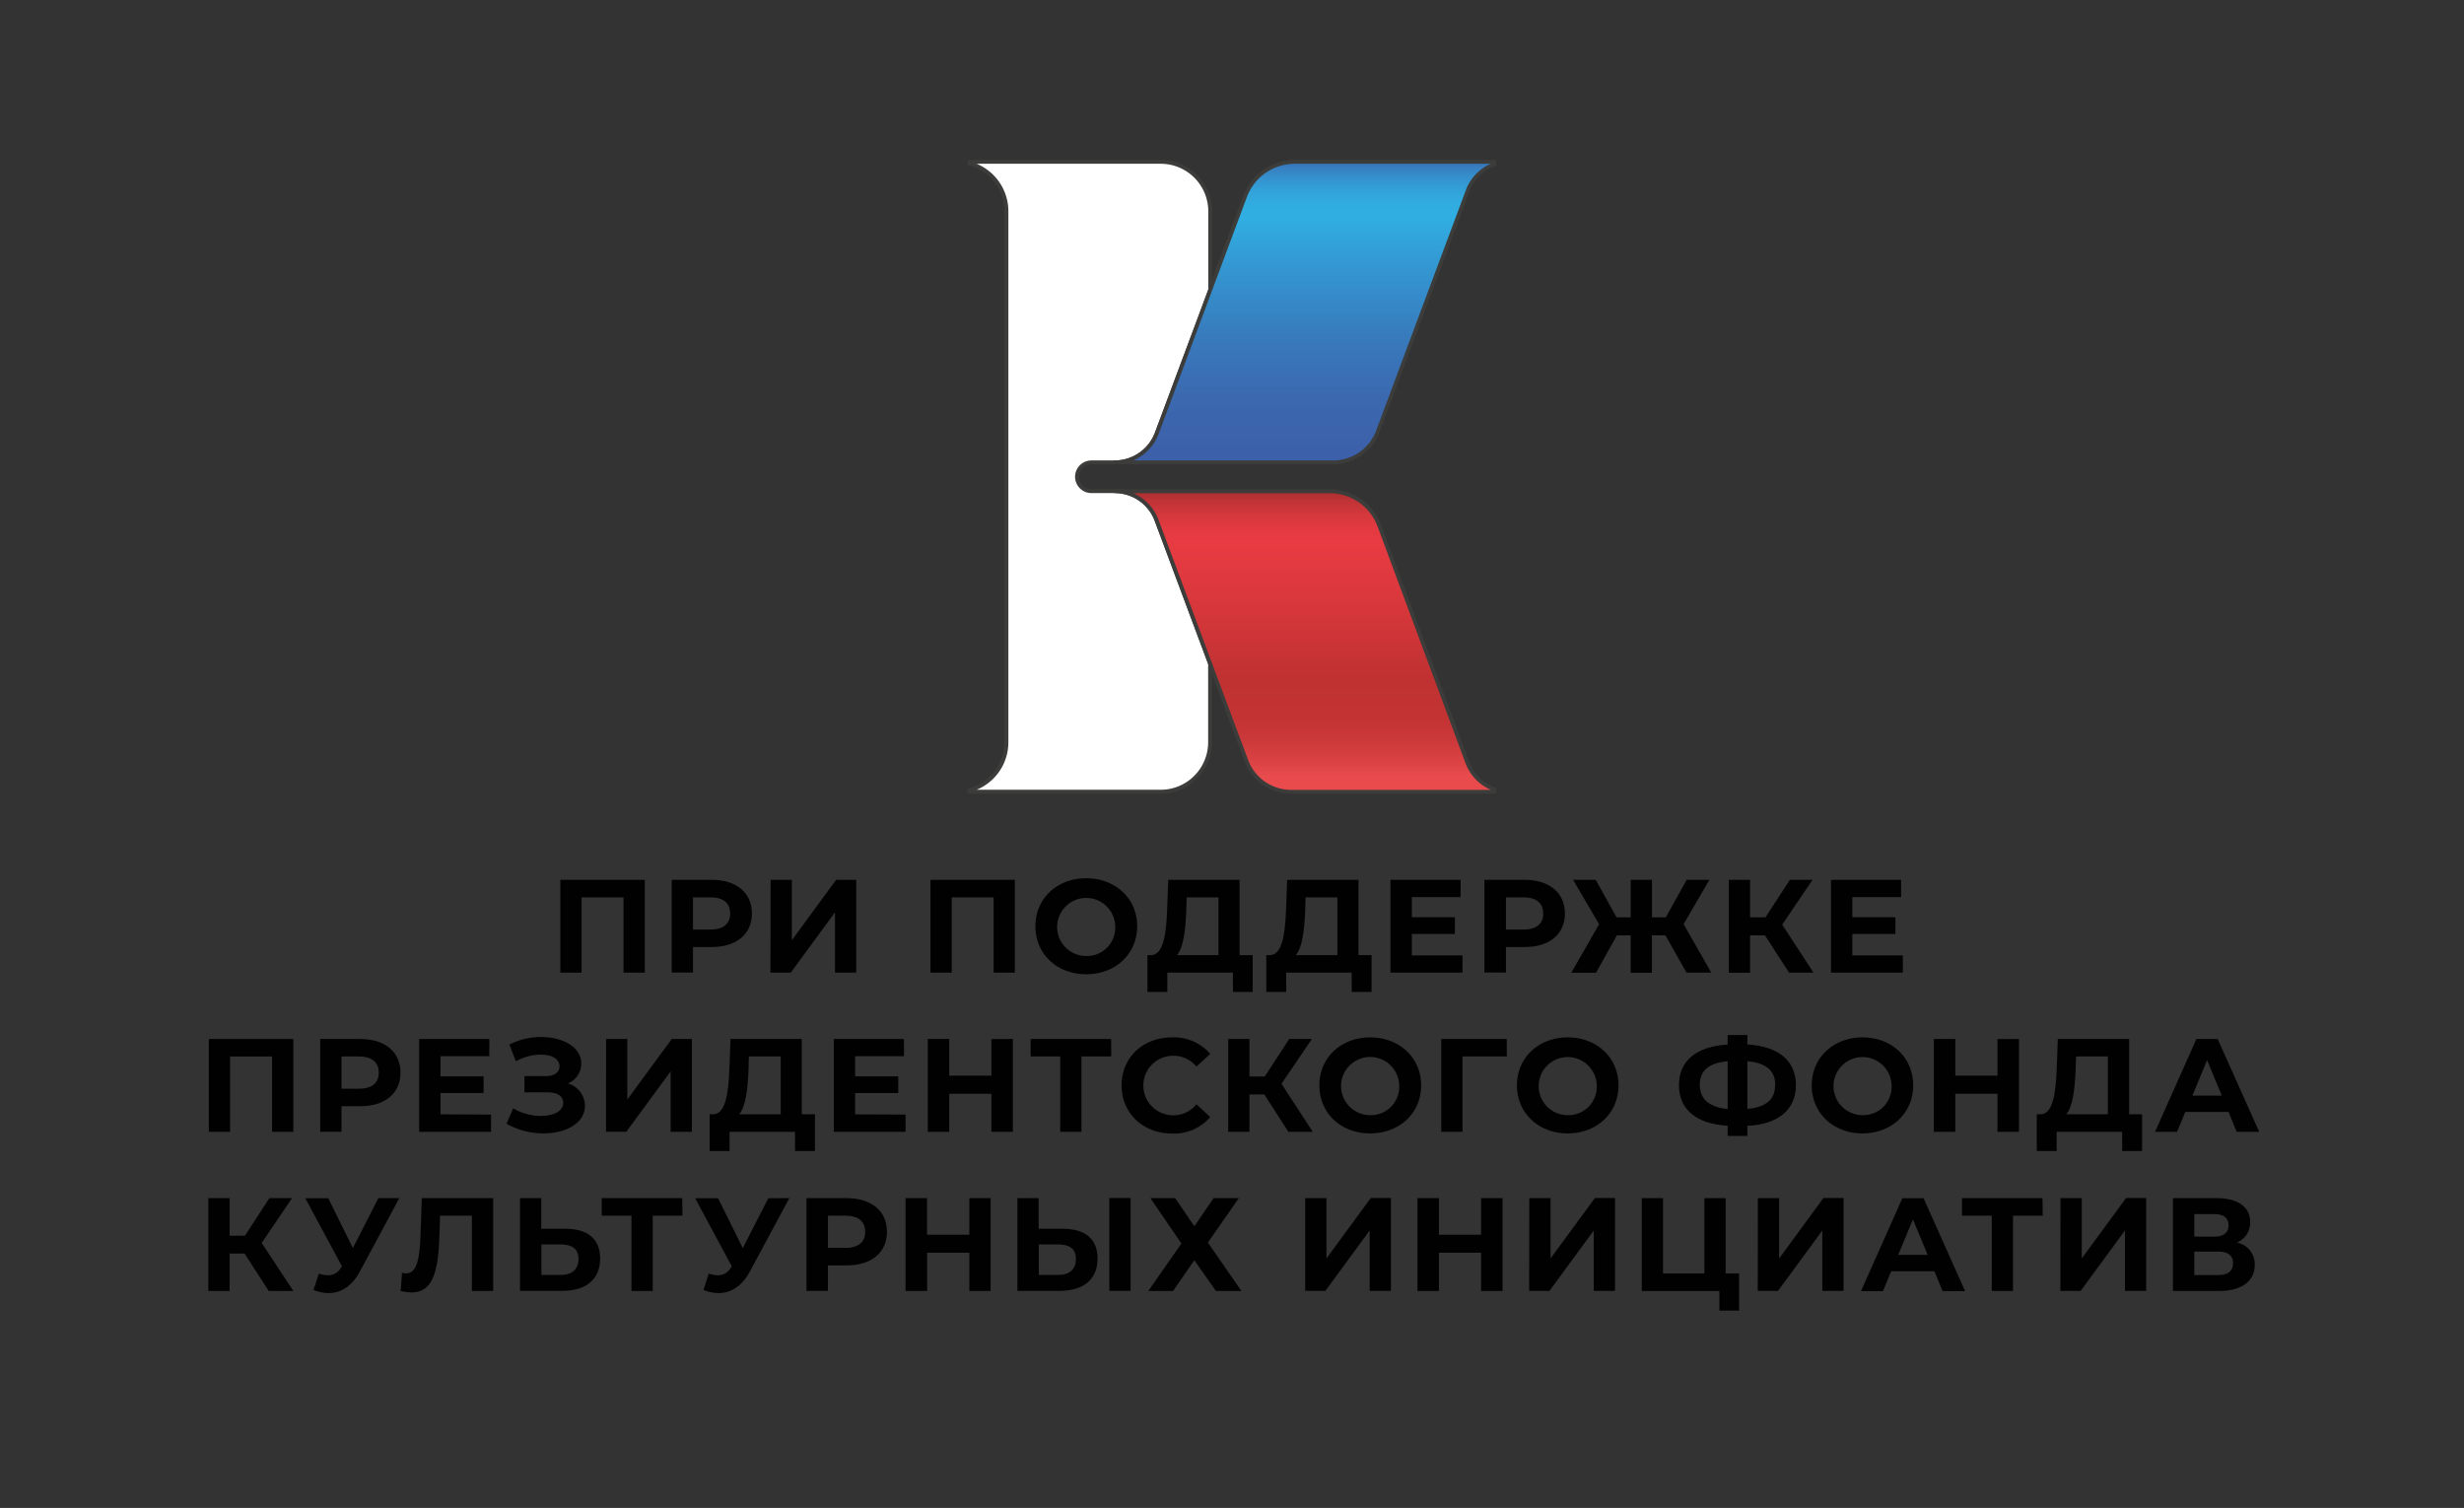 <?xml version="1.0" encoding="UTF-8"?> <svg xmlns="http://www.w3.org/2000/svg" xmlns:xlink="http://www.w3.org/1999/xlink" id="Layer_1" data-name="Layer 1" viewBox="0 0 579.56 354.67"><rect x="0" y="0" width="579.56" height="354.67" fill="#333333" stroke="none"/> <defs> <style>.cls-1{fill:#fff;}.cls-2{fill:#3c3c3b;}.cls-3{fill:url(#linear-gradient);}.cls-4{fill:url(#linear-gradient-2);}.cls-5{fill:#010101;}</style> <linearGradient id="linear-gradient" x1="306.88" y1="34.23" x2="306.88" y2="108.39" gradientUnits="userSpaceOnUse"> <stop offset="0.04" stop-color="#3c61aa"></stop> <stop offset="0.06" stop-color="#3878bb"></stop> <stop offset="0.1" stop-color="#3590cc"></stop> <stop offset="0.14" stop-color="#32a1d8"></stop> <stop offset="0.18" stop-color="#31abe0"></stop> <stop offset="0.23" stop-color="#30aee2"></stop> <stop offset="0.37" stop-color="#3399d3"></stop> <stop offset="0.61" stop-color="#387abc"></stop> <stop offset="0.81" stop-color="#3b68af"></stop> <stop offset="0.96" stop-color="#3c61aa"></stop> </linearGradient> <linearGradient id="linear-gradient-2" x1="306.88" y1="189.07" x2="306.88" y2="115.61" gradientUnits="userSpaceOnUse"> <stop offset="0.09" stop-color="#e94b4d"></stop> <stop offset="0.13" stop-color="#dc4344"></stop> <stop offset="0.2" stop-color="#cc393a"></stop> <stop offset="0.28" stop-color="#c33334"></stop> <stop offset="0.4" stop-color="#c03132"></stop> <stop offset="0.62" stop-color="#d6373b"></stop> <stop offset="0.84" stop-color="#e83b42"></stop> <stop offset="0.88" stop-color="#e33a41"></stop> <stop offset="0.92" stop-color="#d6383d"></stop> <stop offset="0.97" stop-color="#c03336"></stop> <stop offset="1" stop-color="#a92f2f"></stop> </linearGradient> </defs> <path class="cls-1" d="M256.74,108.76h5.48a10.55,10.55,0,0,0,9.89-6.87v0L284.66,68.2V49.7A11.63,11.63,0,0,0,273,38.07H228v.37a11.64,11.64,0,0,1,8.69,11.26V174.59A11.62,11.62,0,0,1,228,185.84v.38h45a11.63,11.63,0,0,0,11.63-11.63V156.14l-12.59-33.73a10.47,10.47,0,0,0-9.85-6.88h-5.48a3.39,3.39,0,0,1,0-6.77Z"></path> <path class="cls-2" d="M273,186.67H228a.46.46,0,0,1-.46-.45v-.38a.45.45,0,0,1,.34-.44,11.17,11.17,0,0,0,8.36-10.81V49.7a11.18,11.18,0,0,0-8.36-10.82.45.45,0,0,1-.34-.44v-.37a.47.47,0,0,1,.46-.46h45A12.1,12.1,0,0,1,285.11,49.7V68.2a.45.45,0,0,1,0,.16L272.55,102a11,11,0,0,1-10.33,7.2h-5.48a2.94,2.94,0,0,0-2.93,2.93,2.94,2.94,0,0,0,2.93,2.93h5.48a11,11,0,0,1,10.28,7.18L285.08,156a.41.41,0,0,1,0,.16v18.45A12.09,12.09,0,0,1,273,186.67Zm-45-.83Zm1.68-.08H273a11.18,11.18,0,0,0,11.17-11.17V156.22l-12.56-33.65a10.06,10.06,0,0,0-9.42-6.59h-5.48a3.86,3.86,0,0,1-3.84-3.84,3.85,3.85,0,0,1,3.84-3.84h5.48a10.13,10.13,0,0,0,9.46-6.57L284.2,68.12V49.7A11.19,11.19,0,0,0,273,38.52H229.71a12.1,12.1,0,0,1,7.47,11.18V174.59A12.08,12.08,0,0,1,229.71,185.76Z"></path> <path class="cls-3" d="M304.5,38.07a12.4,12.4,0,0,0-11.63,8.09l-8.21,22-12.54,33.65v0a10.55,10.55,0,0,1-9.89,6.87h51.37a11.22,11.22,0,0,0,10.51-7.3L345.19,45a10.38,10.38,0,0,1,6.34-6.28v-.6Z"></path> <path class="cls-2" d="M313.59,109.21H262.22a.45.45,0,0,1-.45-.45.46.46,0,0,1,.45-.46,10.13,10.13,0,0,0,9.46-6.57L292.44,46a12.92,12.92,0,0,1,12.06-8.39h47a.46.46,0,0,1,.45.46v.6a.45.45,0,0,1-.3.43,9.89,9.89,0,0,0-6.06,6l-21.09,56.51A11.72,11.72,0,0,1,313.59,109.21Zm-47-.91h47a10.81,10.81,0,0,0,10.09-7l21.08-56.51a10.89,10.89,0,0,1,5.89-6.27H304.5a12,12,0,0,0-11.21,7.79L272.55,102A11.07,11.07,0,0,1,266.58,108.3Z"></path> <path class="cls-4" d="M345.15,179.35l-20.76-55.74a12.48,12.48,0,0,0-11.64-8.08H262.22a10.47,10.47,0,0,1,9.85,6.88l12.59,33.73,8.5,22.78a11.22,11.22,0,0,0,10.51,7.3h47.86v-.61A10.51,10.51,0,0,1,345.15,179.35Z"></path> <path class="cls-2" d="M351.53,186.67H303.67a11.72,11.72,0,0,1-10.94-7.59l-21.09-56.51a10.06,10.06,0,0,0-9.42-6.59.46.46,0,0,1,0-.91h50.53a12.93,12.93,0,0,1,12.07,8.38l20.76,55.74h0a10,10,0,0,0,6.1,6,.45.45,0,0,1,.3.43v.61A.45.45,0,0,1,351.53,186.67ZM266.58,116a11,11,0,0,1,5.92,6.27l21.08,56.51a10.81,10.81,0,0,0,10.09,7h47a11,11,0,0,1-5.95-6.25L324,123.77A12,12,0,0,0,312.75,116Z"></path> <path class="cls-5" d="M151.66,206.94v21.83h-5V211.06h-9.86v17.71h-5V206.94Z"></path> <path class="cls-5" d="M176.86,214.86c0,4.87-3.64,7.89-9.48,7.89H163v6h-5V206.94h9.45C173.22,206.94,176.86,210,176.86,214.86Zm-5.11,0c0-2.4-1.56-3.8-4.65-3.8H163v7.58h4.12C170.19,218.64,171.75,217.23,171.75,214.86Z"></path> <path class="cls-5" d="M181.25,206.94h5v14.22l10.41-14.22h4.74v21.83h-5V214.58L186,228.77h-4.78Z"></path> <path class="cls-5" d="M238.71,206.94v21.83h-5V211.06h-9.85v17.71h-5V206.94Z"></path> <path class="cls-5" d="M243.54,217.86c0-6.49,5.05-11.29,11.94-11.29s12,4.77,12,11.29-5.09,11.29-12,11.29S243.54,224.35,243.54,217.86Zm18.77,0a6.83,6.83,0,1,0-6.83,7A6.66,6.66,0,0,0,262.31,217.86Z"></path> <path class="cls-5" d="M294.65,224.66v8.64H290v-4.53H274.56v4.53h-4.67l0-8.64h.87c2.84-.1,3.56-4.77,3.77-10.89l.25-6.83h16.78v17.72Zm-17.81,0h9.76v-13.6h-7.48l-.1,3.18C278.84,218.89,278.34,222.88,276.84,224.66Z"></path> <path class="cls-5" d="M322.61,224.66v8.64h-4.68v-4.53h-15.4v4.53h-4.68l0-8.64h.87c2.84-.1,3.56-4.77,3.78-10.89l.25-6.83h16.78v17.72Zm-17.81,0h9.77v-13.6h-7.49l-.09,3.18C306.8,218.89,306.3,222.88,304.8,224.66Z"></path> <path class="cls-5" d="M344,224.72v4.05H327.05V206.94h16.5V211H332.08v4.74h10.13v3.93H332.08v5.05Z"></path> <path class="cls-5" d="M368.09,214.86c0,4.87-3.65,7.89-9.49,7.89h-4.39v6h-5.06V206.94h9.45C364.44,206.94,368.09,210,368.09,214.86Zm-5.12,0c0-2.4-1.56-3.8-4.65-3.8h-4.11v7.58h4.11C361.41,218.64,363,217.23,363,214.86Z"></path> <path class="cls-5" d="M391.73,220h-3.18v8.79h-5V220h-3.24l-4.9,8.79h-5.83l6.55-11.41L370,206.94h5.33l4.9,8.83h3.33v-8.83h5v8.83h3.25l4.92-8.83h5.34L396,217.36l6.51,11.41h-5.83Z"></path> <path class="cls-5" d="M415.13,220h-3.49v8.79h-5V206.94h5v8.83h3.62l5.73-8.83h5.34l-7.14,10.54,7.36,11.29h-5.74Z"></path> <path class="cls-5" d="M447.57,224.72v4.05h-16.9V206.94h16.49V211H435.69v4.74h10.13v3.93H435.69v5.05Z"></path> <path class="cls-5" d="M69,244.38v21.83H64V248.49H54.12v17.72h-5V244.38Z"></path> <path class="cls-5" d="M94.2,252.3c0,4.86-3.65,7.89-9.48,7.89h-4.4v6h-5V244.38h9.45C90.55,244.38,94.2,247.4,94.2,252.3Zm-5.11,0c0-2.4-1.56-3.81-4.65-3.81H80.32v7.58h4.12C87.53,256.07,89.09,254.67,89.09,252.3Z"></path> <path class="cls-5" d="M115.5,262.15v4.06H98.59V244.38h16.5v4.05H103.61v4.74h10.14v3.93H103.61v5Z"></path> <path class="cls-5" d="M137.58,260.1c0,4.11-4.49,6.48-9.73,6.48a17.59,17.59,0,0,1-8.7-2.27l1.56-3.62a12.9,12.9,0,0,0,6.55,1.78c2.87,0,5.21-1.06,5.21-3.09,0-1.65-1.5-2.46-3.78-2.46h-5.33v-3.81h5c2.06,0,3.24-.9,3.24-2.34,0-1.78-1.93-2.71-4.4-2.71a12.23,12.23,0,0,0-5.86,1.56l-1.53-3.93a16.46,16.46,0,0,1,7.49-1.78c5,0,9.42,2.31,9.42,6.27a5,5,0,0,1-3.16,4.65A5.5,5.5,0,0,1,137.58,260.1Z"></path> <path class="cls-5" d="M142.56,244.38h5V258.6L158,244.38h4.74v21.83h-5V252l-10.42,14.19h-4.77Z"></path> <path class="cls-5" d="M191.68,262.09v8.64H187v-4.52H171.6v4.52h-4.68l0-8.64h.87c2.84-.09,3.56-4.77,3.78-10.88l.25-6.83h16.77v17.71Zm-17.81,0h9.76v-13.6h-7.48l-.09,3.19C175.87,256.32,175.37,260.32,173.87,262.09Z"></path> <path class="cls-5" d="M213,262.15v4.06H196.12V244.38h16.5v4.05H201.14v4.74h10.14v3.93H201.14v5Z"></path> <path class="cls-5" d="M238.24,244.38v21.83h-5.05v-8.95h-9.92v8.95h-5.05V244.38h5.05V253h9.92v-8.61Z"></path> <path class="cls-5" d="M261.37,248.49h-7v17.72h-5V248.49h-6.95v-4.11h18.93Z"></path> <path class="cls-5" d="M263.81,255.29c0-6.58,5.05-11.29,11.85-11.29a11.26,11.26,0,0,1,9,3.87l-3.24,3a7,7,0,0,0-5.49-2.55,7,7,0,0,0,0,14,6.93,6.93,0,0,0,5.49-2.59l3.24,3a11.2,11.2,0,0,1-9,3.89C268.86,266.58,263.81,261.87,263.81,255.29Z"></path> <path class="cls-5" d="M297.37,257.41h-3.49v8.8h-5V244.38h5v8.82h3.61l5.74-8.82h5.34l-7.15,10.54,7.36,11.29h-5.73Z"></path> <path class="cls-5" d="M310.33,255.29c0-6.48,5.05-11.29,11.94-11.29s12,4.78,12,11.29-5.08,11.29-12,11.29S310.33,261.78,310.33,255.29Zm18.78,0a6.84,6.84,0,1,0-6.84,7A6.67,6.67,0,0,0,329.11,255.29Z"></path> <path class="cls-5" d="M354.42,248.49H344l0,17.72h-5V244.38h15.4Z"></path> <path class="cls-5" d="M356.8,255.29c0-6.48,5.05-11.29,11.94-11.29s11.95,4.78,11.95,11.29-5.08,11.29-11.95,11.29S356.8,261.78,356.8,255.29Zm18.77,0a6.83,6.83,0,1,0-6.83,7A6.66,6.66,0,0,0,375.57,255.29Z"></path> <path class="cls-5" d="M411,264.81v2.37h-4.64v-2.4c-7.4-.44-11.45-3.84-11.45-9.55s4.05-9.11,11.45-9.54v-2.25H411v2.22c7.36.43,11.42,3.86,11.42,9.57S418.37,264.43,411,264.81Zm-4.64-4v-11.2c-4.43.4-6.55,2.18-6.55,5.58S402.13,260.41,406.34,260.85Zm11.19-5.65c0-3.37-2.21-5.18-6.55-5.55v11.2C415.38,260.44,417.53,258.6,417.53,255.2Z"></path> <path class="cls-5" d="M426.14,255.29c0-6.48,5.05-11.29,11.95-11.29S450,248.78,450,255.29s-5.08,11.29-11.94,11.29S426.14,261.78,426.14,255.29Zm18.78,0a6.83,6.83,0,1,0-6.83,7A6.66,6.66,0,0,0,444.92,255.29Z"></path> <path class="cls-5" d="M474.88,244.38v21.83h-5.05v-8.95h-9.92v8.95h-5.05V244.38h5.05V253h9.92v-8.61Z"></path> <path class="cls-5" d="M503.84,262.09v8.64h-4.68v-4.52H483.75v4.52h-4.68l0-8.64H480c2.84-.09,3.55-4.77,3.77-10.88l.25-6.83h16.78v17.71Zm-17.81,0h9.76v-13.6h-7.48l-.1,3.19C488,256.32,487.53,260.32,486,262.09Z"></path> <path class="cls-5" d="M524.18,261.53H514l-1.93,4.68h-5.18l9.73-21.83h5l9.77,21.83h-5.31Zm-1.59-3.84-3.46-8.35-3.46,8.35Z"></path> <path class="cls-5" d="M57.53,294.85H54v8.8H49V281.81h5v8.83h3.62l5.74-8.83h5.33l-7.14,10.54L69,303.65H63.21Z"></path> <path class="cls-5" d="M93.92,281.81l-9.29,17.28c-1.81,3.37-4.4,5.05-7.33,5.05a9.5,9.5,0,0,1-3.56-.74L75,299.56a7.55,7.55,0,0,0,2.18.4,3.46,3.46,0,0,0,3.06-1.87l.19-.25-8.61-16h5.39L83,293.54l6-11.73Z"></path> <path class="cls-5" d="M116,281.81v21.84h-5V285.93h-7.49l-.15,4.55c-.28,8.58-1.5,13.51-6.61,13.51a11.61,11.61,0,0,1-2.5-.34l.31-4.28a2.9,2.9,0,0,0,.91.13c2.56,0,3.21-3.25,3.43-8.83l.31-8.86Z"></path> <path class="cls-5" d="M141.16,296c0,5-3.37,7.62-9,7.62h-9.85V281.81h5V289h5.55C138.16,289,141.16,291.32,141.16,296Zm-5.09.1c0-2.4-1.56-3.4-4.18-3.4h-4.55v7.17h4.55C134.48,299.9,136.07,298.59,136.07,296.13Z"></path> <path class="cls-5" d="M160.53,285.93h-7v17.72h-5V285.93h-7v-4.12h18.93Z"></path> <path class="cls-5" d="M185.66,281.81l-9.3,17.28c-1.8,3.37-4.39,5.05-7.32,5.05a9.5,9.5,0,0,1-3.56-.74l1.22-3.84a7.49,7.49,0,0,0,2.18.4,3.47,3.47,0,0,0,3.06-1.87l.18-.25-8.61-16h5.4l5.8,11.73,6-11.73Z"></path> <path class="cls-5" d="M208.62,289.74c0,4.86-3.65,7.89-9.48,7.89h-4.4v6h-5.05V281.81h9.45C205,281.81,208.62,284.84,208.62,289.74Zm-5.12,0c0-2.41-1.56-3.81-4.64-3.81h-4.12v7.58h4.12C201.94,293.51,203.5,292.11,203.5,289.74Z"></path> <path class="cls-5" d="M233,281.81v21.84H228v-9h-9.92v9H213V281.81h5.05v8.61H228v-8.61Z"></path> <path class="cls-5" d="M258.16,296c0,5-3.37,7.62-9,7.62h-9.86V281.81h5V289h5.55C255.16,289,258.16,291.32,258.16,296Zm-5.09.1c0-2.4-1.56-3.4-4.18-3.4h-4.55v7.17h4.55C251.48,299.9,253.07,298.59,253.07,296.13Zm7.86-14.32h5v21.84h-5Z"></path> <path class="cls-5" d="M276.41,281.81l4.52,6.61,4.52-6.61h5.93l-7.27,10.45L292,303.65h-6l-5.08-7.24-5,7.24h-5.83l7.79-11.17-7.29-10.67Z"></path> <path class="cls-5" d="M307,281.81h5V296l10.42-14.22h4.74v21.84h-5v-14.2l-10.42,14.2H307Z"></path> <path class="cls-5" d="M353.42,281.81v21.84h-5.05v-9h-9.92v9H333.4V281.81h5.05v8.61h9.92v-8.61Z"></path> <path class="cls-5" d="M359.71,281.81h5V296l10.42-14.22h4.74v21.84h-5v-14.2l-10.42,14.2h-4.77Z"></path> <path class="cls-5" d="M409.05,299.53v8.73h-4.64v-4.61H386.16V281.81h5v17.72h9.73V281.81h5v17.72Z"></path> <path class="cls-5" d="M413.47,281.81h5V296l10.42-14.22h4.74v21.84h-5v-14.2l-10.42,14.2h-4.77Z"></path> <path class="cls-5" d="M455,299H444.83l-1.93,4.68h-5.18l9.73-21.84h5l9.76,21.84h-5.3Zm-1.59-3.84-3.47-8.36-3.46,8.36Z"></path> <path class="cls-5" d="M480.48,285.93h-7v17.72h-5V285.93h-7v-4.12h18.93Z"></path> <path class="cls-5" d="M484.65,281.81h5V296l10.42-14.22h4.74v21.84h-5v-14.2l-10.42,14.2h-4.77Z"></path> <path class="cls-5" d="M530.34,297.5c0,3.81-3,6.15-8.48,6.15H511.1V281.81h10.17c5.05,0,8,2,8,5.65a5.12,5.12,0,0,1-3.09,4.8A5.17,5.17,0,0,1,530.34,297.5Zm-14.22-6.64h4.71c2.18,0,3.34-.91,3.34-2.65s-1.16-2.65-3.34-2.65h-4.71Zm9.11,6.24c0-1.84-1.22-2.72-3.56-2.72h-5.55v5.52h5.55C524,299.9,525.23,299,525.23,297.1Z"></path> </svg> 